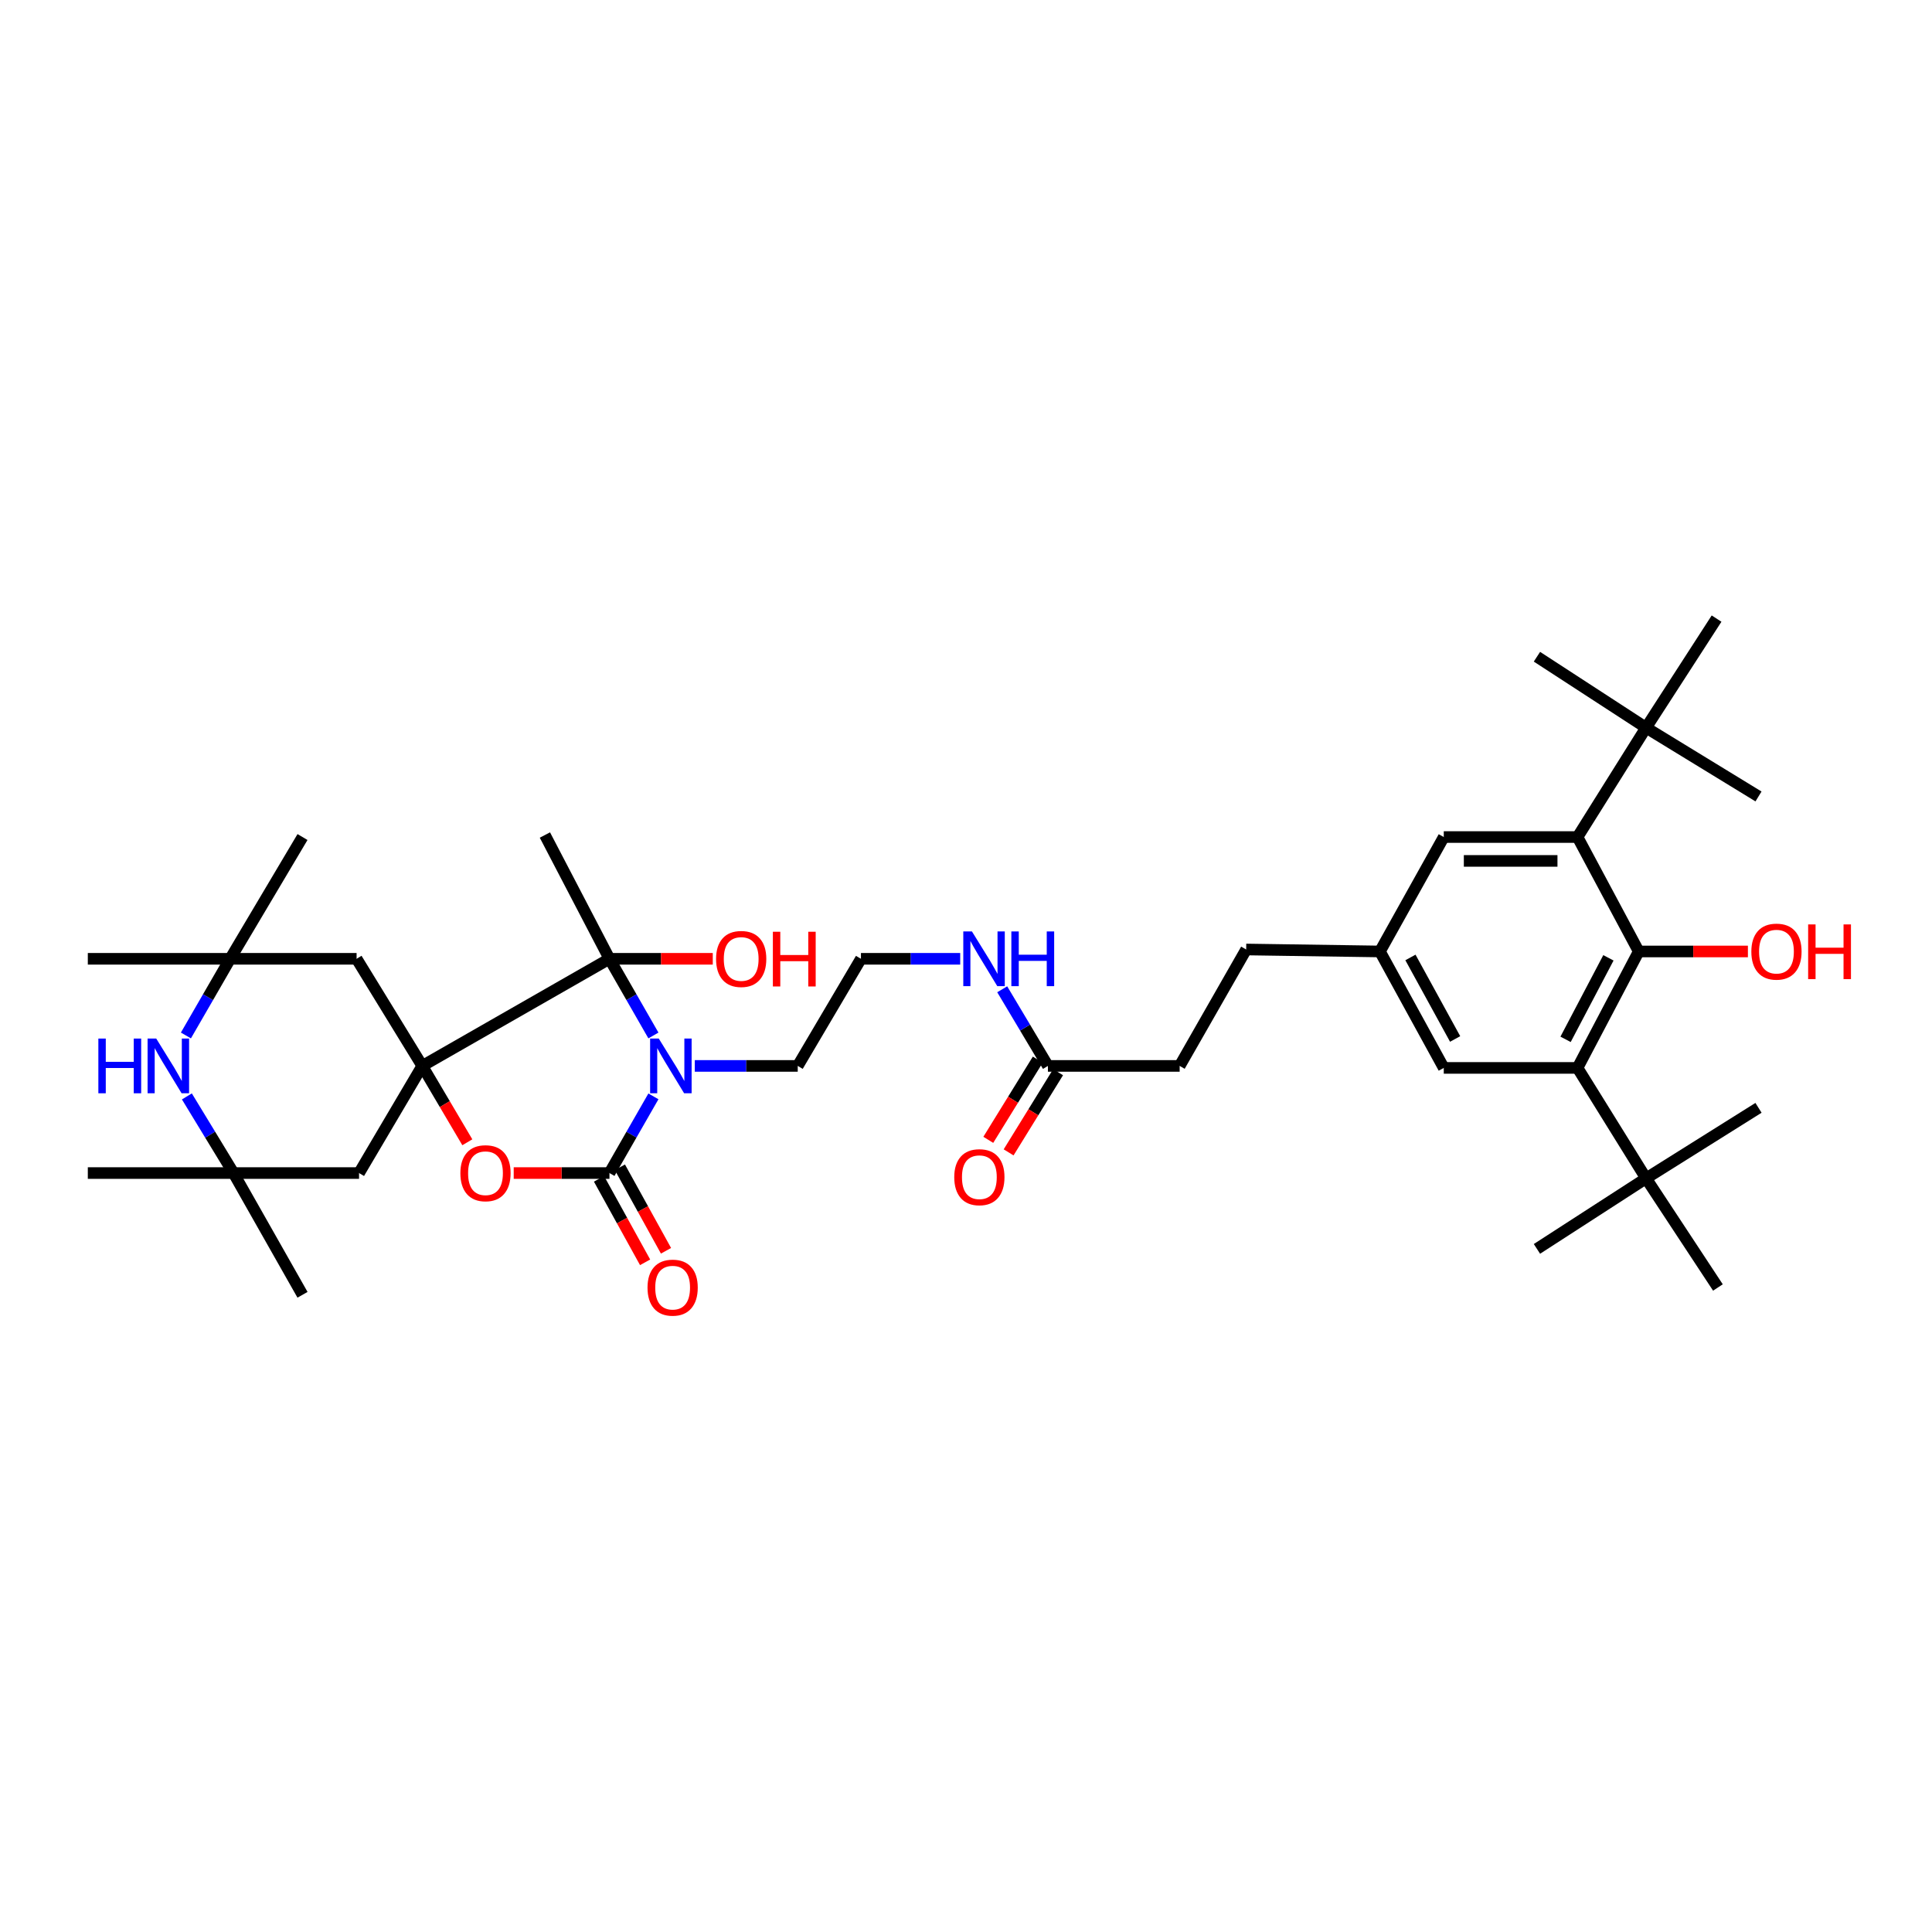 <?xml version='1.0' encoding='iso-8859-1'?>
<svg version='1.1' baseProfile='full'
              xmlns='http://www.w3.org/2000/svg'
                      xmlns:rdkit='http://www.rdkit.org/xml'
                      xmlns:xlink='http://www.w3.org/1999/xlink'
                  xml:space='preserve'
width='1000px' height='1000px' viewBox='0 0 1000 1000'>
<!-- END OF HEADER -->
<rect style='opacity:1.0;fill:#FFFFFF;stroke:none' width='1000' height='1000' x='0' y='0'> </rect>
<path class='bond-0' d='M 338.208,567.477 L 326.83,587.324' style='fill:none;fill-rule:evenodd;stroke:#0000FF;stroke-width:6px;stroke-linecap:butt;stroke-linejoin:miter;stroke-opacity:1' />
<path class='bond-0' d='M 326.83,587.324 L 315.452,607.171' style='fill:none;fill-rule:evenodd;stroke:#000000;stroke-width:6px;stroke-linecap:butt;stroke-linejoin:miter;stroke-opacity:1' />
<path class='bond-2' d='M 338.207,535.961 L 326.829,516.118' style='fill:none;fill-rule:evenodd;stroke:#0000FF;stroke-width:6px;stroke-linecap:butt;stroke-linejoin:miter;stroke-opacity:1' />
<path class='bond-2' d='M 326.829,516.118 L 315.452,496.274' style='fill:none;fill-rule:evenodd;stroke:#000000;stroke-width:6px;stroke-linecap:butt;stroke-linejoin:miter;stroke-opacity:1' />
<path class='bond-21' d='M 359.623,551.719 L 386.266,551.719' style='fill:none;fill-rule:evenodd;stroke:#0000FF;stroke-width:6px;stroke-linecap:butt;stroke-linejoin:miter;stroke-opacity:1' />
<path class='bond-21' d='M 386.266,551.719 L 412.908,551.719' style='fill:none;fill-rule:evenodd;stroke:#000000;stroke-width:6px;stroke-linecap:butt;stroke-linejoin:miter;stroke-opacity:1' />
<path class='bond-3' d='M 315.452,607.171 L 290.672,607.171' style='fill:none;fill-rule:evenodd;stroke:#000000;stroke-width:6px;stroke-linecap:butt;stroke-linejoin:miter;stroke-opacity:1' />
<path class='bond-3' d='M 290.672,607.171 L 265.893,607.171' style='fill:none;fill-rule:evenodd;stroke:#FF0000;stroke-width:6px;stroke-linecap:butt;stroke-linejoin:miter;stroke-opacity:1' />
<path class='bond-14' d='M 310.043,610.157 L 321.974,631.765' style='fill:none;fill-rule:evenodd;stroke:#000000;stroke-width:6px;stroke-linecap:butt;stroke-linejoin:miter;stroke-opacity:1' />
<path class='bond-14' d='M 321.974,631.765 L 333.905,653.373' style='fill:none;fill-rule:evenodd;stroke:#FF0000;stroke-width:6px;stroke-linecap:butt;stroke-linejoin:miter;stroke-opacity:1' />
<path class='bond-14' d='M 320.86,604.185 L 332.791,625.793' style='fill:none;fill-rule:evenodd;stroke:#000000;stroke-width:6px;stroke-linecap:butt;stroke-linejoin:miter;stroke-opacity:1' />
<path class='bond-14' d='M 332.791,625.793 L 344.722,647.401' style='fill:none;fill-rule:evenodd;stroke:#FF0000;stroke-width:6px;stroke-linecap:butt;stroke-linejoin:miter;stroke-opacity:1' />
<path class='bond-1' d='M 218.565,551.719 L 315.452,496.274' style='fill:none;fill-rule:evenodd;stroke:#000000;stroke-width:6px;stroke-linecap:butt;stroke-linejoin:miter;stroke-opacity:1' />
<path class='bond-8' d='M 218.565,551.719 L 184.572,496.274' style='fill:none;fill-rule:evenodd;stroke:#000000;stroke-width:6px;stroke-linecap:butt;stroke-linejoin:miter;stroke-opacity:1' />
<path class='bond-9' d='M 218.565,551.719 L 185.842,607.171' style='fill:none;fill-rule:evenodd;stroke:#000000;stroke-width:6px;stroke-linecap:butt;stroke-linejoin:miter;stroke-opacity:1' />
<path class='bond-38' d='M 218.565,551.719 L 230.227,571.48' style='fill:none;fill-rule:evenodd;stroke:#000000;stroke-width:6px;stroke-linecap:butt;stroke-linejoin:miter;stroke-opacity:1' />
<path class='bond-38' d='M 230.227,571.48 L 241.888,591.241' style='fill:none;fill-rule:evenodd;stroke:#FF0000;stroke-width:6px;stroke-linecap:butt;stroke-linejoin:miter;stroke-opacity:1' />
<path class='bond-19' d='M 315.452,496.274 L 342.192,496.274' style='fill:none;fill-rule:evenodd;stroke:#000000;stroke-width:6px;stroke-linecap:butt;stroke-linejoin:miter;stroke-opacity:1' />
<path class='bond-19' d='M 342.192,496.274 L 368.933,496.274' style='fill:none;fill-rule:evenodd;stroke:#FF0000;stroke-width:6px;stroke-linecap:butt;stroke-linejoin:miter;stroke-opacity:1' />
<path class='bond-24' d='M 315.452,496.274 L 282.042,432.207' style='fill:none;fill-rule:evenodd;stroke:#000000;stroke-width:6px;stroke-linecap:butt;stroke-linejoin:miter;stroke-opacity:1' />
<path class='bond-4' d='M 848.204,492.478 L 816.524,552.749' style='fill:none;fill-rule:evenodd;stroke:#000000;stroke-width:6px;stroke-linecap:butt;stroke-linejoin:miter;stroke-opacity:1' />
<path class='bond-4' d='M 832.515,495.77 L 810.339,537.959' style='fill:none;fill-rule:evenodd;stroke:#000000;stroke-width:6px;stroke-linecap:butt;stroke-linejoin:miter;stroke-opacity:1' />
<path class='bond-23' d='M 848.204,492.478 L 876.457,492.478' style='fill:none;fill-rule:evenodd;stroke:#000000;stroke-width:6px;stroke-linecap:butt;stroke-linejoin:miter;stroke-opacity:1' />
<path class='bond-23' d='M 876.457,492.478 L 904.711,492.478' style='fill:none;fill-rule:evenodd;stroke:#FF0000;stroke-width:6px;stroke-linecap:butt;stroke-linejoin:miter;stroke-opacity:1' />
<path class='bond-40' d='M 848.204,492.478 L 816.524,433.25' style='fill:none;fill-rule:evenodd;stroke:#000000;stroke-width:6px;stroke-linecap:butt;stroke-linejoin:miter;stroke-opacity:1' />
<path class='bond-5' d='M 816.524,552.749 L 747.295,552.749' style='fill:none;fill-rule:evenodd;stroke:#000000;stroke-width:6px;stroke-linecap:butt;stroke-linejoin:miter;stroke-opacity:1' />
<path class='bond-12' d='M 816.524,552.749 L 852,609.917' style='fill:none;fill-rule:evenodd;stroke:#000000;stroke-width:6px;stroke-linecap:butt;stroke-linejoin:miter;stroke-opacity:1' />
<path class='bond-6' d='M 816.524,433.25 L 747.295,433.25' style='fill:none;fill-rule:evenodd;stroke:#000000;stroke-width:6px;stroke-linecap:butt;stroke-linejoin:miter;stroke-opacity:1' />
<path class='bond-6' d='M 806.14,445.607 L 757.679,445.607' style='fill:none;fill-rule:evenodd;stroke:#000000;stroke-width:6px;stroke-linecap:butt;stroke-linejoin:miter;stroke-opacity:1' />
<path class='bond-13' d='M 816.524,433.25 L 852,376.652' style='fill:none;fill-rule:evenodd;stroke:#000000;stroke-width:6px;stroke-linecap:butt;stroke-linejoin:miter;stroke-opacity:1' />
<path class='bond-7' d='M 96.73,567.502 L 108.796,587.336' style='fill:none;fill-rule:evenodd;stroke:#0000FF;stroke-width:6px;stroke-linecap:butt;stroke-linejoin:miter;stroke-opacity:1' />
<path class='bond-7' d='M 108.796,587.336 L 120.862,607.171' style='fill:none;fill-rule:evenodd;stroke:#000000;stroke-width:6px;stroke-linecap:butt;stroke-linejoin:miter;stroke-opacity:1' />
<path class='bond-39' d='M 96.23,535.958 L 107.688,516.116' style='fill:none;fill-rule:evenodd;stroke:#0000FF;stroke-width:6px;stroke-linecap:butt;stroke-linejoin:miter;stroke-opacity:1' />
<path class='bond-39' d='M 107.688,516.116 L 119.146,496.274' style='fill:none;fill-rule:evenodd;stroke:#000000;stroke-width:6px;stroke-linecap:butt;stroke-linejoin:miter;stroke-opacity:1' />
<path class='bond-10' d='M 184.572,496.274 L 119.146,496.274' style='fill:none;fill-rule:evenodd;stroke:#000000;stroke-width:6px;stroke-linecap:butt;stroke-linejoin:miter;stroke-opacity:1' />
<path class='bond-11' d='M 185.842,607.171 L 120.862,607.171' style='fill:none;fill-rule:evenodd;stroke:#000000;stroke-width:6px;stroke-linecap:butt;stroke-linejoin:miter;stroke-opacity:1' />
<path class='bond-29' d='M 119.146,496.274 L 156.578,433.25' style='fill:none;fill-rule:evenodd;stroke:#000000;stroke-width:6px;stroke-linecap:butt;stroke-linejoin:miter;stroke-opacity:1' />
<path class='bond-31' d='M 119.146,496.274 L 45.455,496.274' style='fill:none;fill-rule:evenodd;stroke:#000000;stroke-width:6px;stroke-linecap:butt;stroke-linejoin:miter;stroke-opacity:1' />
<path class='bond-28' d='M 120.862,607.171 L 45.455,607.171' style='fill:none;fill-rule:evenodd;stroke:#000000;stroke-width:6px;stroke-linecap:butt;stroke-linejoin:miter;stroke-opacity:1' />
<path class='bond-30' d='M 120.862,607.171 L 156.578,670.181' style='fill:none;fill-rule:evenodd;stroke:#000000;stroke-width:6px;stroke-linecap:butt;stroke-linejoin:miter;stroke-opacity:1' />
<path class='bond-33' d='M 852,609.917 L 910.198,573.411' style='fill:none;fill-rule:evenodd;stroke:#000000;stroke-width:6px;stroke-linecap:butt;stroke-linejoin:miter;stroke-opacity:1' />
<path class='bond-34' d='M 852,609.917 L 795.519,646.423' style='fill:none;fill-rule:evenodd;stroke:#000000;stroke-width:6px;stroke-linecap:butt;stroke-linejoin:miter;stroke-opacity:1' />
<path class='bond-35' d='M 852,609.917 L 889.193,666.399' style='fill:none;fill-rule:evenodd;stroke:#000000;stroke-width:6px;stroke-linecap:butt;stroke-linejoin:miter;stroke-opacity:1' />
<path class='bond-32' d='M 852,376.652 L 795.519,339.92' style='fill:none;fill-rule:evenodd;stroke:#000000;stroke-width:6px;stroke-linecap:butt;stroke-linejoin:miter;stroke-opacity:1' />
<path class='bond-36' d='M 852,376.652 L 888.492,320.184' style='fill:none;fill-rule:evenodd;stroke:#000000;stroke-width:6px;stroke-linecap:butt;stroke-linejoin:miter;stroke-opacity:1' />
<path class='bond-37' d='M 852,376.652 L 910.198,412.245' style='fill:none;fill-rule:evenodd;stroke:#000000;stroke-width:6px;stroke-linecap:butt;stroke-linejoin:miter;stroke-opacity:1' />
<path class='bond-15' d='M 747.295,433.25 L 714.249,492.478' style='fill:none;fill-rule:evenodd;stroke:#000000;stroke-width:6px;stroke-linecap:butt;stroke-linejoin:miter;stroke-opacity:1' />
<path class='bond-16' d='M 747.295,552.749 L 714.249,492.478' style='fill:none;fill-rule:evenodd;stroke:#000000;stroke-width:6px;stroke-linecap:butt;stroke-linejoin:miter;stroke-opacity:1' />
<path class='bond-16' d='M 753.173,537.768 L 730.04,495.578' style='fill:none;fill-rule:evenodd;stroke:#000000;stroke-width:6px;stroke-linecap:butt;stroke-linejoin:miter;stroke-opacity:1' />
<path class='bond-17' d='M 542.401,551.719 L 530.572,531.883' style='fill:none;fill-rule:evenodd;stroke:#000000;stroke-width:6px;stroke-linecap:butt;stroke-linejoin:miter;stroke-opacity:1' />
<path class='bond-17' d='M 530.572,531.883 L 518.742,512.048' style='fill:none;fill-rule:evenodd;stroke:#0000FF;stroke-width:6px;stroke-linecap:butt;stroke-linejoin:miter;stroke-opacity:1' />
<path class='bond-20' d='M 537.143,548.475 L 524.341,569.226' style='fill:none;fill-rule:evenodd;stroke:#000000;stroke-width:6px;stroke-linecap:butt;stroke-linejoin:miter;stroke-opacity:1' />
<path class='bond-20' d='M 524.341,569.226 L 511.538,589.977' style='fill:none;fill-rule:evenodd;stroke:#FF0000;stroke-width:6px;stroke-linecap:butt;stroke-linejoin:miter;stroke-opacity:1' />
<path class='bond-20' d='M 547.659,554.963 L 534.857,575.714' style='fill:none;fill-rule:evenodd;stroke:#000000;stroke-width:6px;stroke-linecap:butt;stroke-linejoin:miter;stroke-opacity:1' />
<path class='bond-20' d='M 534.857,575.714 L 522.054,596.465' style='fill:none;fill-rule:evenodd;stroke:#FF0000;stroke-width:6px;stroke-linecap:butt;stroke-linejoin:miter;stroke-opacity:1' />
<path class='bond-25' d='M 542.401,551.719 L 610.587,551.719' style='fill:none;fill-rule:evenodd;stroke:#000000;stroke-width:6px;stroke-linecap:butt;stroke-linejoin:miter;stroke-opacity:1' />
<path class='bond-18' d='M 714.249,492.478 L 645.02,491.455' style='fill:none;fill-rule:evenodd;stroke:#000000;stroke-width:6px;stroke-linecap:butt;stroke-linejoin:miter;stroke-opacity:1' />
<path class='bond-27' d='M 412.908,551.719 L 445.625,496.274' style='fill:none;fill-rule:evenodd;stroke:#000000;stroke-width:6px;stroke-linecap:butt;stroke-linejoin:miter;stroke-opacity:1' />
<path class='bond-22' d='M 497.002,496.274 L 471.313,496.274' style='fill:none;fill-rule:evenodd;stroke:#0000FF;stroke-width:6px;stroke-linecap:butt;stroke-linejoin:miter;stroke-opacity:1' />
<path class='bond-22' d='M 471.313,496.274 L 445.625,496.274' style='fill:none;fill-rule:evenodd;stroke:#000000;stroke-width:6px;stroke-linecap:butt;stroke-linejoin:miter;stroke-opacity:1' />
<path class='bond-26' d='M 610.587,551.719 L 645.02,491.455' style='fill:none;fill-rule:evenodd;stroke:#000000;stroke-width:6px;stroke-linecap:butt;stroke-linejoin:miter;stroke-opacity:1' />
<path  class='atom-0' d='M 340.982 537.559
L 350.262 552.559
Q 351.182 554.039, 352.662 556.719
Q 354.142 559.399, 354.222 559.559
L 354.222 537.559
L 357.982 537.559
L 357.982 565.879
L 354.102 565.879
L 344.142 549.479
Q 342.982 547.559, 341.742 545.359
Q 340.542 543.159, 340.182 542.479
L 340.182 565.879
L 336.502 565.879
L 336.502 537.559
L 340.982 537.559
' fill='#0000FF'/>
<path  class='atom-4' d='M 238.289 607.251
Q 238.289 600.451, 241.649 596.651
Q 245.009 592.851, 251.289 592.851
Q 257.569 592.851, 260.929 596.651
Q 264.289 600.451, 264.289 607.251
Q 264.289 614.131, 260.889 618.051
Q 257.489 621.931, 251.289 621.931
Q 245.049 621.931, 241.649 618.051
Q 238.289 614.171, 238.289 607.251
M 251.289 618.731
Q 255.609 618.731, 257.929 615.851
Q 260.289 612.931, 260.289 607.251
Q 260.289 601.691, 257.929 598.891
Q 255.609 596.051, 251.289 596.051
Q 246.969 596.051, 244.609 598.851
Q 242.289 601.651, 242.289 607.251
Q 242.289 612.971, 244.609 615.851
Q 246.969 618.731, 251.289 618.731
' fill='#FF0000'/>
<path  class='atom-8' d='M 50.909 537.559
L 54.749 537.559
L 54.749 549.599
L 69.229 549.599
L 69.229 537.559
L 73.069 537.559
L 73.069 565.879
L 69.229 565.879
L 69.229 552.799
L 54.749 552.799
L 54.749 565.879
L 50.909 565.879
L 50.909 537.559
' fill='#0000FF'/>
<path  class='atom-8' d='M 80.869 537.559
L 90.149 552.559
Q 91.069 554.039, 92.549 556.719
Q 94.029 559.399, 94.109 559.559
L 94.109 537.559
L 97.869 537.559
L 97.869 565.879
L 93.989 565.879
L 84.029 549.479
Q 82.869 547.559, 81.629 545.359
Q 80.429 543.159, 80.069 542.479
L 80.069 565.879
L 76.389 565.879
L 76.389 537.559
L 80.869 537.559
' fill='#0000FF'/>
<path  class='atom-15' d='M 335.155 666.479
Q 335.155 659.679, 338.515 655.879
Q 341.875 652.079, 348.155 652.079
Q 354.435 652.079, 357.795 655.879
Q 361.155 659.679, 361.155 666.479
Q 361.155 673.359, 357.755 677.279
Q 354.355 681.159, 348.155 681.159
Q 341.915 681.159, 338.515 677.279
Q 335.155 673.399, 335.155 666.479
M 348.155 677.959
Q 352.475 677.959, 354.795 675.079
Q 357.155 672.159, 357.155 666.479
Q 357.155 660.919, 354.795 658.119
Q 352.475 655.279, 348.155 655.279
Q 343.835 655.279, 341.475 658.079
Q 339.155 660.879, 339.155 666.479
Q 339.155 672.199, 341.475 675.079
Q 343.835 677.959, 348.155 677.959
' fill='#FF0000'/>
<path  class='atom-20' d='M 370.638 496.354
Q 370.638 489.554, 373.998 485.754
Q 377.358 481.954, 383.638 481.954
Q 389.918 481.954, 393.278 485.754
Q 396.638 489.554, 396.638 496.354
Q 396.638 503.234, 393.238 507.154
Q 389.838 511.034, 383.638 511.034
Q 377.398 511.034, 373.998 507.154
Q 370.638 503.274, 370.638 496.354
M 383.638 507.834
Q 387.958 507.834, 390.278 504.954
Q 392.638 502.034, 392.638 496.354
Q 392.638 490.794, 390.278 487.994
Q 387.958 485.154, 383.638 485.154
Q 379.318 485.154, 376.958 487.954
Q 374.638 490.754, 374.638 496.354
Q 374.638 502.074, 376.958 504.954
Q 379.318 507.834, 383.638 507.834
' fill='#FF0000'/>
<path  class='atom-20' d='M 400.038 482.274
L 403.878 482.274
L 403.878 494.314
L 418.358 494.314
L 418.358 482.274
L 422.198 482.274
L 422.198 510.594
L 418.358 510.594
L 418.358 497.514
L 403.878 497.514
L 403.878 510.594
L 400.038 510.594
L 400.038 482.274
' fill='#FF0000'/>
<path  class='atom-21' d='M 493.918 609.31
Q 493.918 602.51, 497.278 598.71
Q 500.638 594.91, 506.918 594.91
Q 513.198 594.91, 516.558 598.71
Q 519.918 602.51, 519.918 609.31
Q 519.918 616.19, 516.518 620.11
Q 513.118 623.99, 506.918 623.99
Q 500.678 623.99, 497.278 620.11
Q 493.918 616.23, 493.918 609.31
M 506.918 620.79
Q 511.238 620.79, 513.558 617.91
Q 515.918 614.99, 515.918 609.31
Q 515.918 603.75, 513.558 600.95
Q 511.238 598.11, 506.918 598.11
Q 502.598 598.11, 500.238 600.91
Q 497.918 603.71, 497.918 609.31
Q 497.918 615.03, 500.238 617.91
Q 502.598 620.79, 506.918 620.79
' fill='#FF0000'/>
<path  class='atom-23' d='M 503.075 482.114
L 512.355 497.114
Q 513.275 498.594, 514.755 501.274
Q 516.235 503.954, 516.315 504.114
L 516.315 482.114
L 520.075 482.114
L 520.075 510.434
L 516.195 510.434
L 506.235 494.034
Q 505.075 492.114, 503.835 489.914
Q 502.635 487.714, 502.275 487.034
L 502.275 510.434
L 498.595 510.434
L 498.595 482.114
L 503.075 482.114
' fill='#0000FF'/>
<path  class='atom-23' d='M 523.475 482.114
L 527.315 482.114
L 527.315 494.154
L 541.795 494.154
L 541.795 482.114
L 545.635 482.114
L 545.635 510.434
L 541.795 510.434
L 541.795 497.354
L 527.315 497.354
L 527.315 510.434
L 523.475 510.434
L 523.475 482.114
' fill='#0000FF'/>
<path  class='atom-24' d='M 906.493 492.558
Q 906.493 485.758, 909.853 481.958
Q 913.213 478.158, 919.493 478.158
Q 925.773 478.158, 929.133 481.958
Q 932.493 485.758, 932.493 492.558
Q 932.493 499.438, 929.093 503.358
Q 925.693 507.238, 919.493 507.238
Q 913.253 507.238, 909.853 503.358
Q 906.493 499.478, 906.493 492.558
M 919.493 504.038
Q 923.813 504.038, 926.133 501.158
Q 928.493 498.238, 928.493 492.558
Q 928.493 486.998, 926.133 484.198
Q 923.813 481.358, 919.493 481.358
Q 915.173 481.358, 912.813 484.158
Q 910.493 486.958, 910.493 492.558
Q 910.493 498.278, 912.813 501.158
Q 915.173 504.038, 919.493 504.038
' fill='#FF0000'/>
<path  class='atom-24' d='M 935.893 478.478
L 939.733 478.478
L 939.733 490.518
L 954.213 490.518
L 954.213 478.478
L 958.053 478.478
L 958.053 506.798
L 954.213 506.798
L 954.213 493.718
L 939.733 493.718
L 939.733 506.798
L 935.893 506.798
L 935.893 478.478
' fill='#FF0000'/>
</svg>
